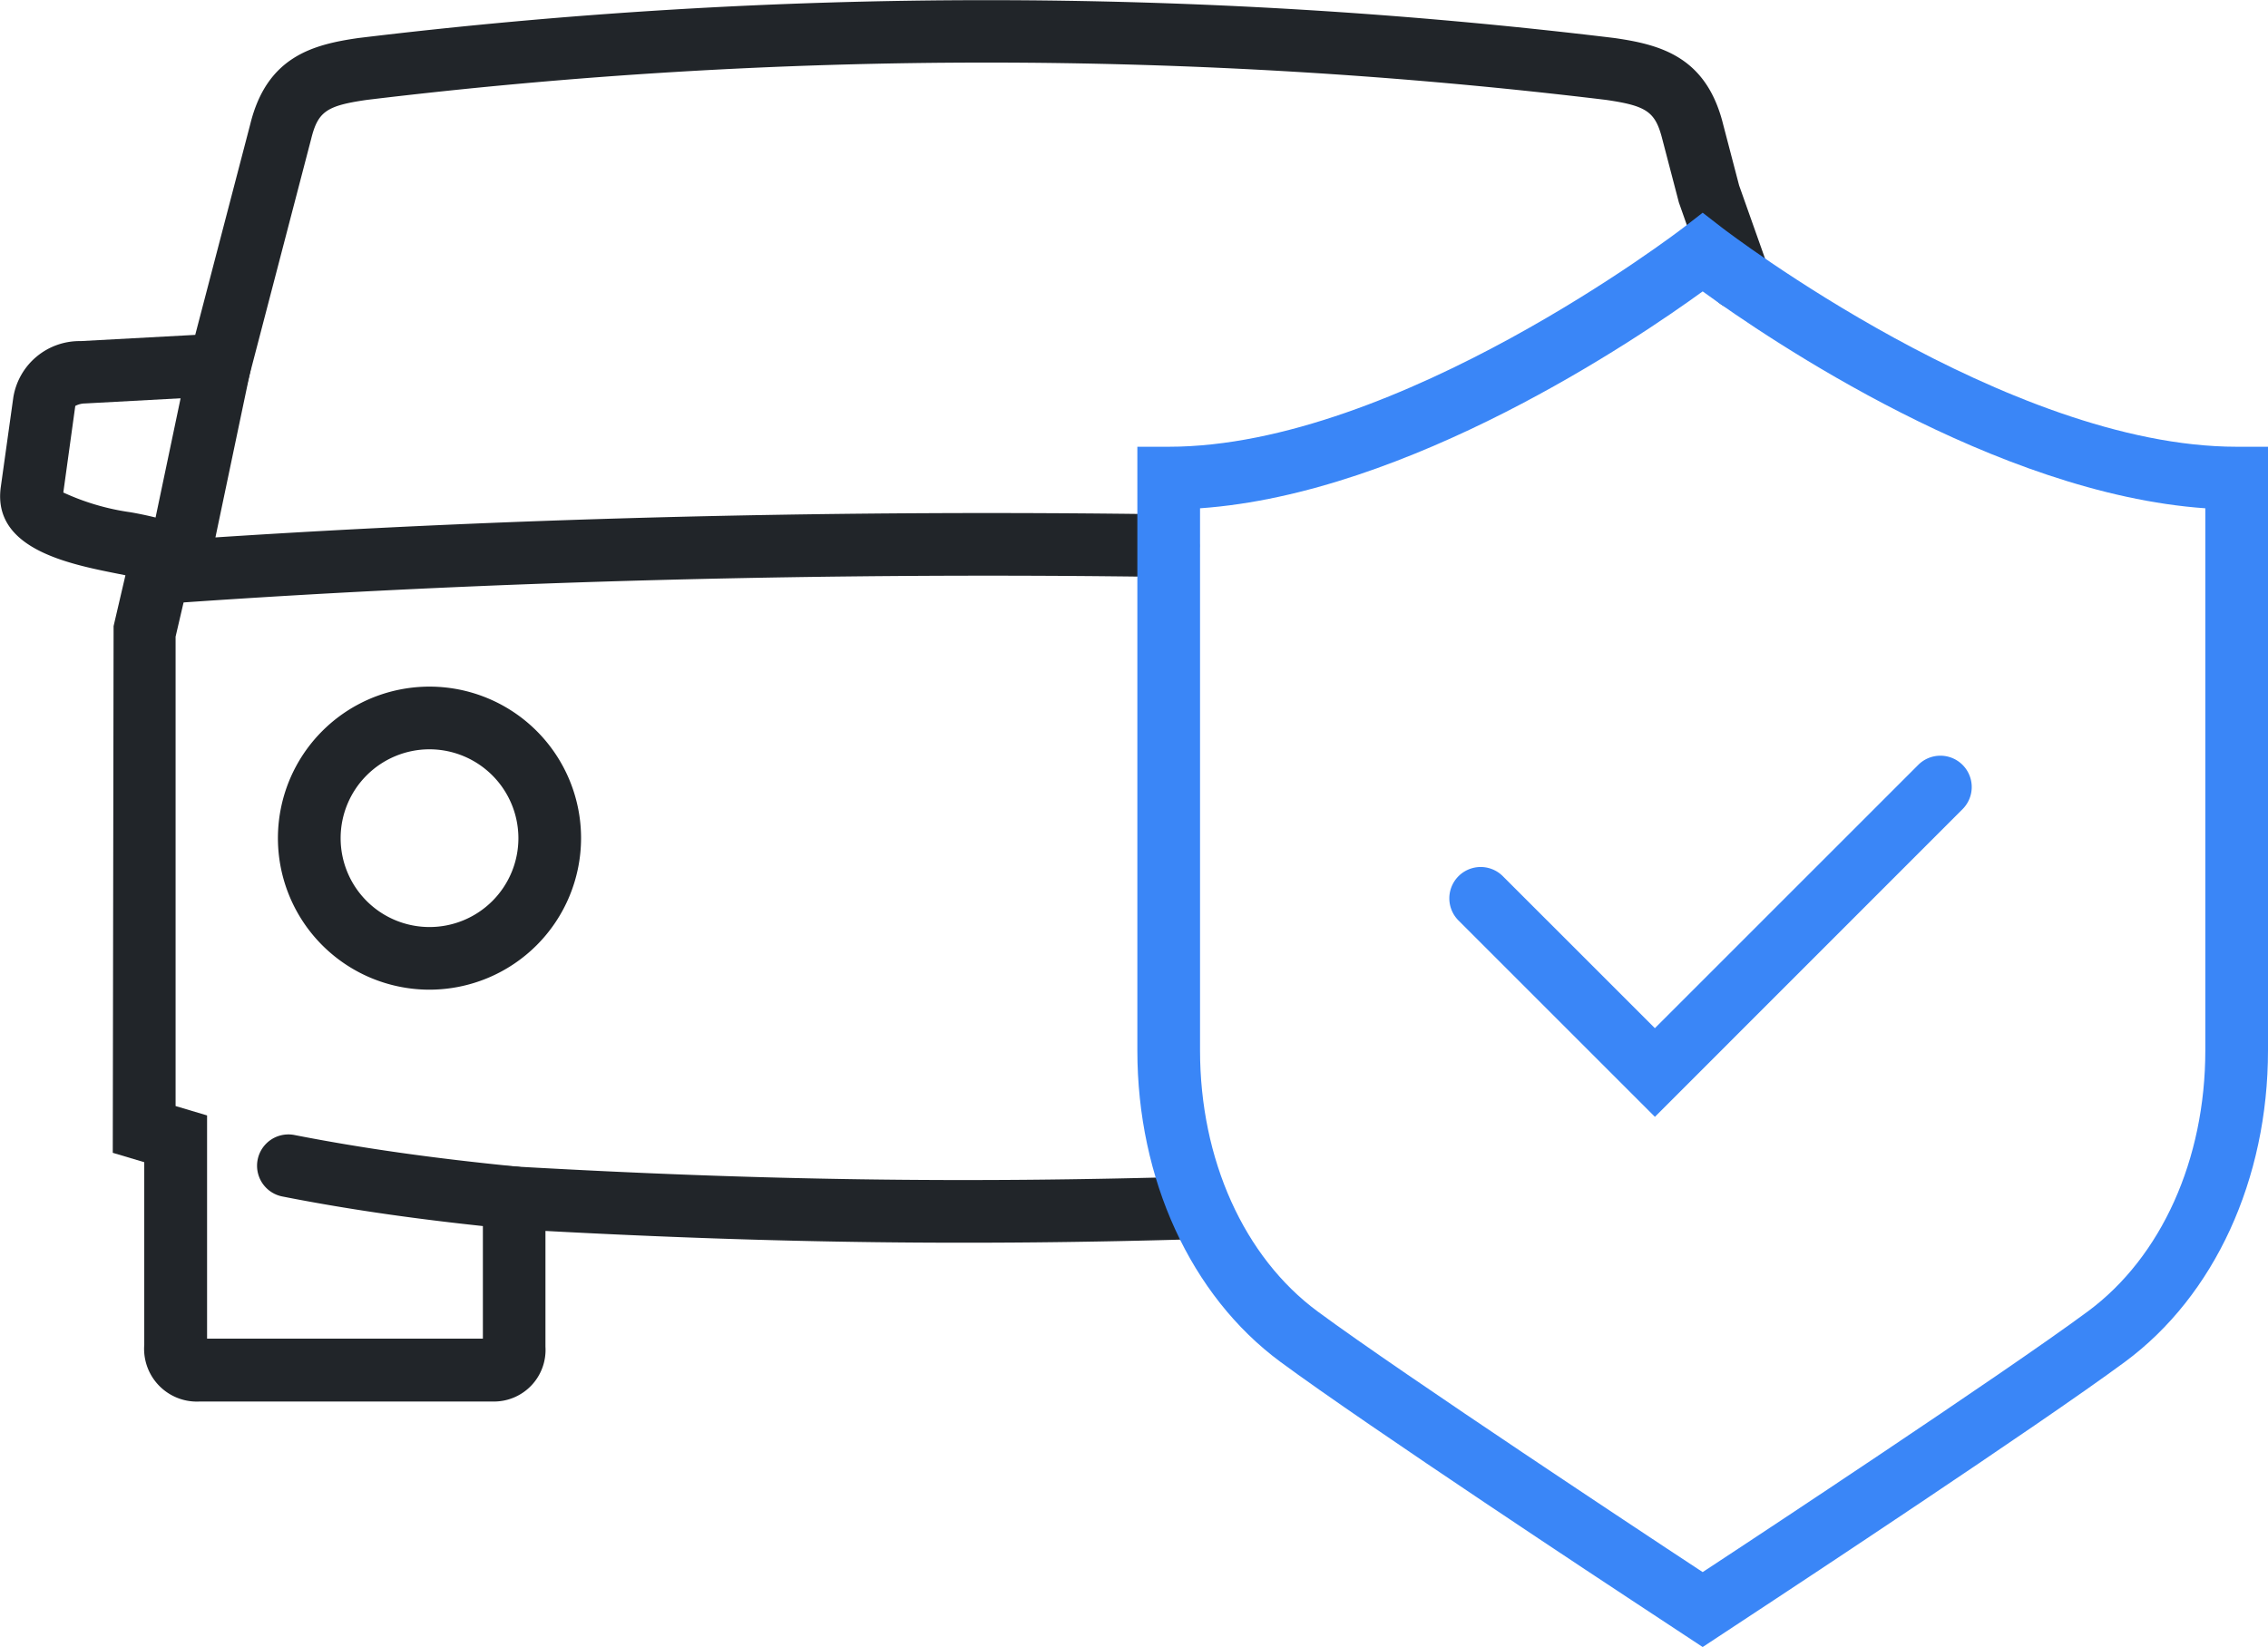 <svg xmlns="http://www.w3.org/2000/svg" width="96.678" height="70.229" viewBox="0 0 96.678 70.229"><defs><style>.a{fill:#212529;}.b{fill:#3a86f7;}</style></defs><g transform="translate(-723.804 -388.639)"><path class="a" d="M742.112,430.838a6.461,6.461,0,1,1,6.461-6.459A6.468,6.468,0,0,1,742.112,430.838Zm0-10.249a3.789,3.789,0,1,0,3.79,3.79A3.794,3.794,0,0,0,742.112,420.589Z"/><path class="a" d="M732.286,448.4a2.249,2.249,0,0,1-2.333-2.418v-7.788l-1.342-.4.035-22.459.505-2.166-.3-.061c-2.138-.425-5.368-1.067-5.015-3.691l.537-3.842a2.859,2.859,0,0,1,2.87-2.392l4.883-.265,2.348-8.992c.708-2.874,2.666-3.387,4.61-3.666a222.772,222.772,0,0,1,53.535,0c1.965.282,3.923.795,4.638,3.685l.68,2.6,1.25,3.528a1.335,1.335,0,1,1-2.517.892l-1.3-3.691-.7-2.676c-.3-1.193-.655-1.444-2.407-1.7a219.977,219.977,0,0,0-52.82,0c-1.729.248-2.088.5-2.378,1.676l-2.844,10.9-6.791.368a.907.907,0,0,0-.417.106l-.51,3.691a10.194,10.194,0,0,0,2.87.843,15.884,15.884,0,0,1,1.81.427l1.153.386-1.047,4.491V435.8l1.342.4v9.518h11.757V438.3l1.411.08c10.409.592,19.1.717,29.077.422a1.336,1.336,0,0,1,.079,2.67c-9.6.286-18.023.183-27.9-.347v4.939a2.2,2.2,0,0,1-2.234,2.335Z"/><path class="a" d="M729.647,414.462l2.213-10.544a1.336,1.336,0,1,1,2.615.549l-1.488,7.087c12.853-.843,26.866-1.184,40.654-.983a1.336,1.336,0,0,1-.019,2.671H773.6c-14.349-.21-28.938.171-42.192,1.1Z"/><path class="a" d="M745.718,441.047c-.044,0-.088,0-.133-.006-3.682-.364-6.779-.8-9.745-1.385a1.335,1.335,0,1,1,.514-2.621c2.88.564,5.9.992,9.494,1.347a1.336,1.336,0,0,1-.13,2.665Z"/></g><path class="b" d="M794.348,436.26l-8.391-8.391a1.336,1.336,0,0,1,1.889-1.889l6.5,6.5,11.227-11.227a1.335,1.335,0,1,1,1.889,1.888Z" transform="translate(-723.804 -388.639)"/><path class="b" d="M796.384,458.867l-3.01-1.984c-.459-.3-11.3-7.448-14.994-10.178-3.815-2.82-6.094-7.784-6.094-13.279V407.688h1.336c9.766,0,21.823-9.251,21.944-9.345l.818-.634.819.634c.12.094,12.177,9.345,21.943,9.345h1.336v25.738c0,5.494-2.278,10.459-6.094,13.279-3.691,2.727-14.534,9.875-14.994,10.178Zm-21.426-48.555v23.114c0,4.651,1.873,8.812,5.01,11.131,3.636,2.687,14.764,10.022,14.876,10.1l1.54,1.015,1.539-1.014c.113-.074,11.244-7.411,14.877-10.1,3.138-2.319,5.01-6.48,5.01-11.131V410.312c-8.9-.623-18.574-7.177-21.426-9.248C793.532,403.135,783.862,409.689,774.958,410.312Z" transform="translate(-723.804 -388.639)"/></svg>